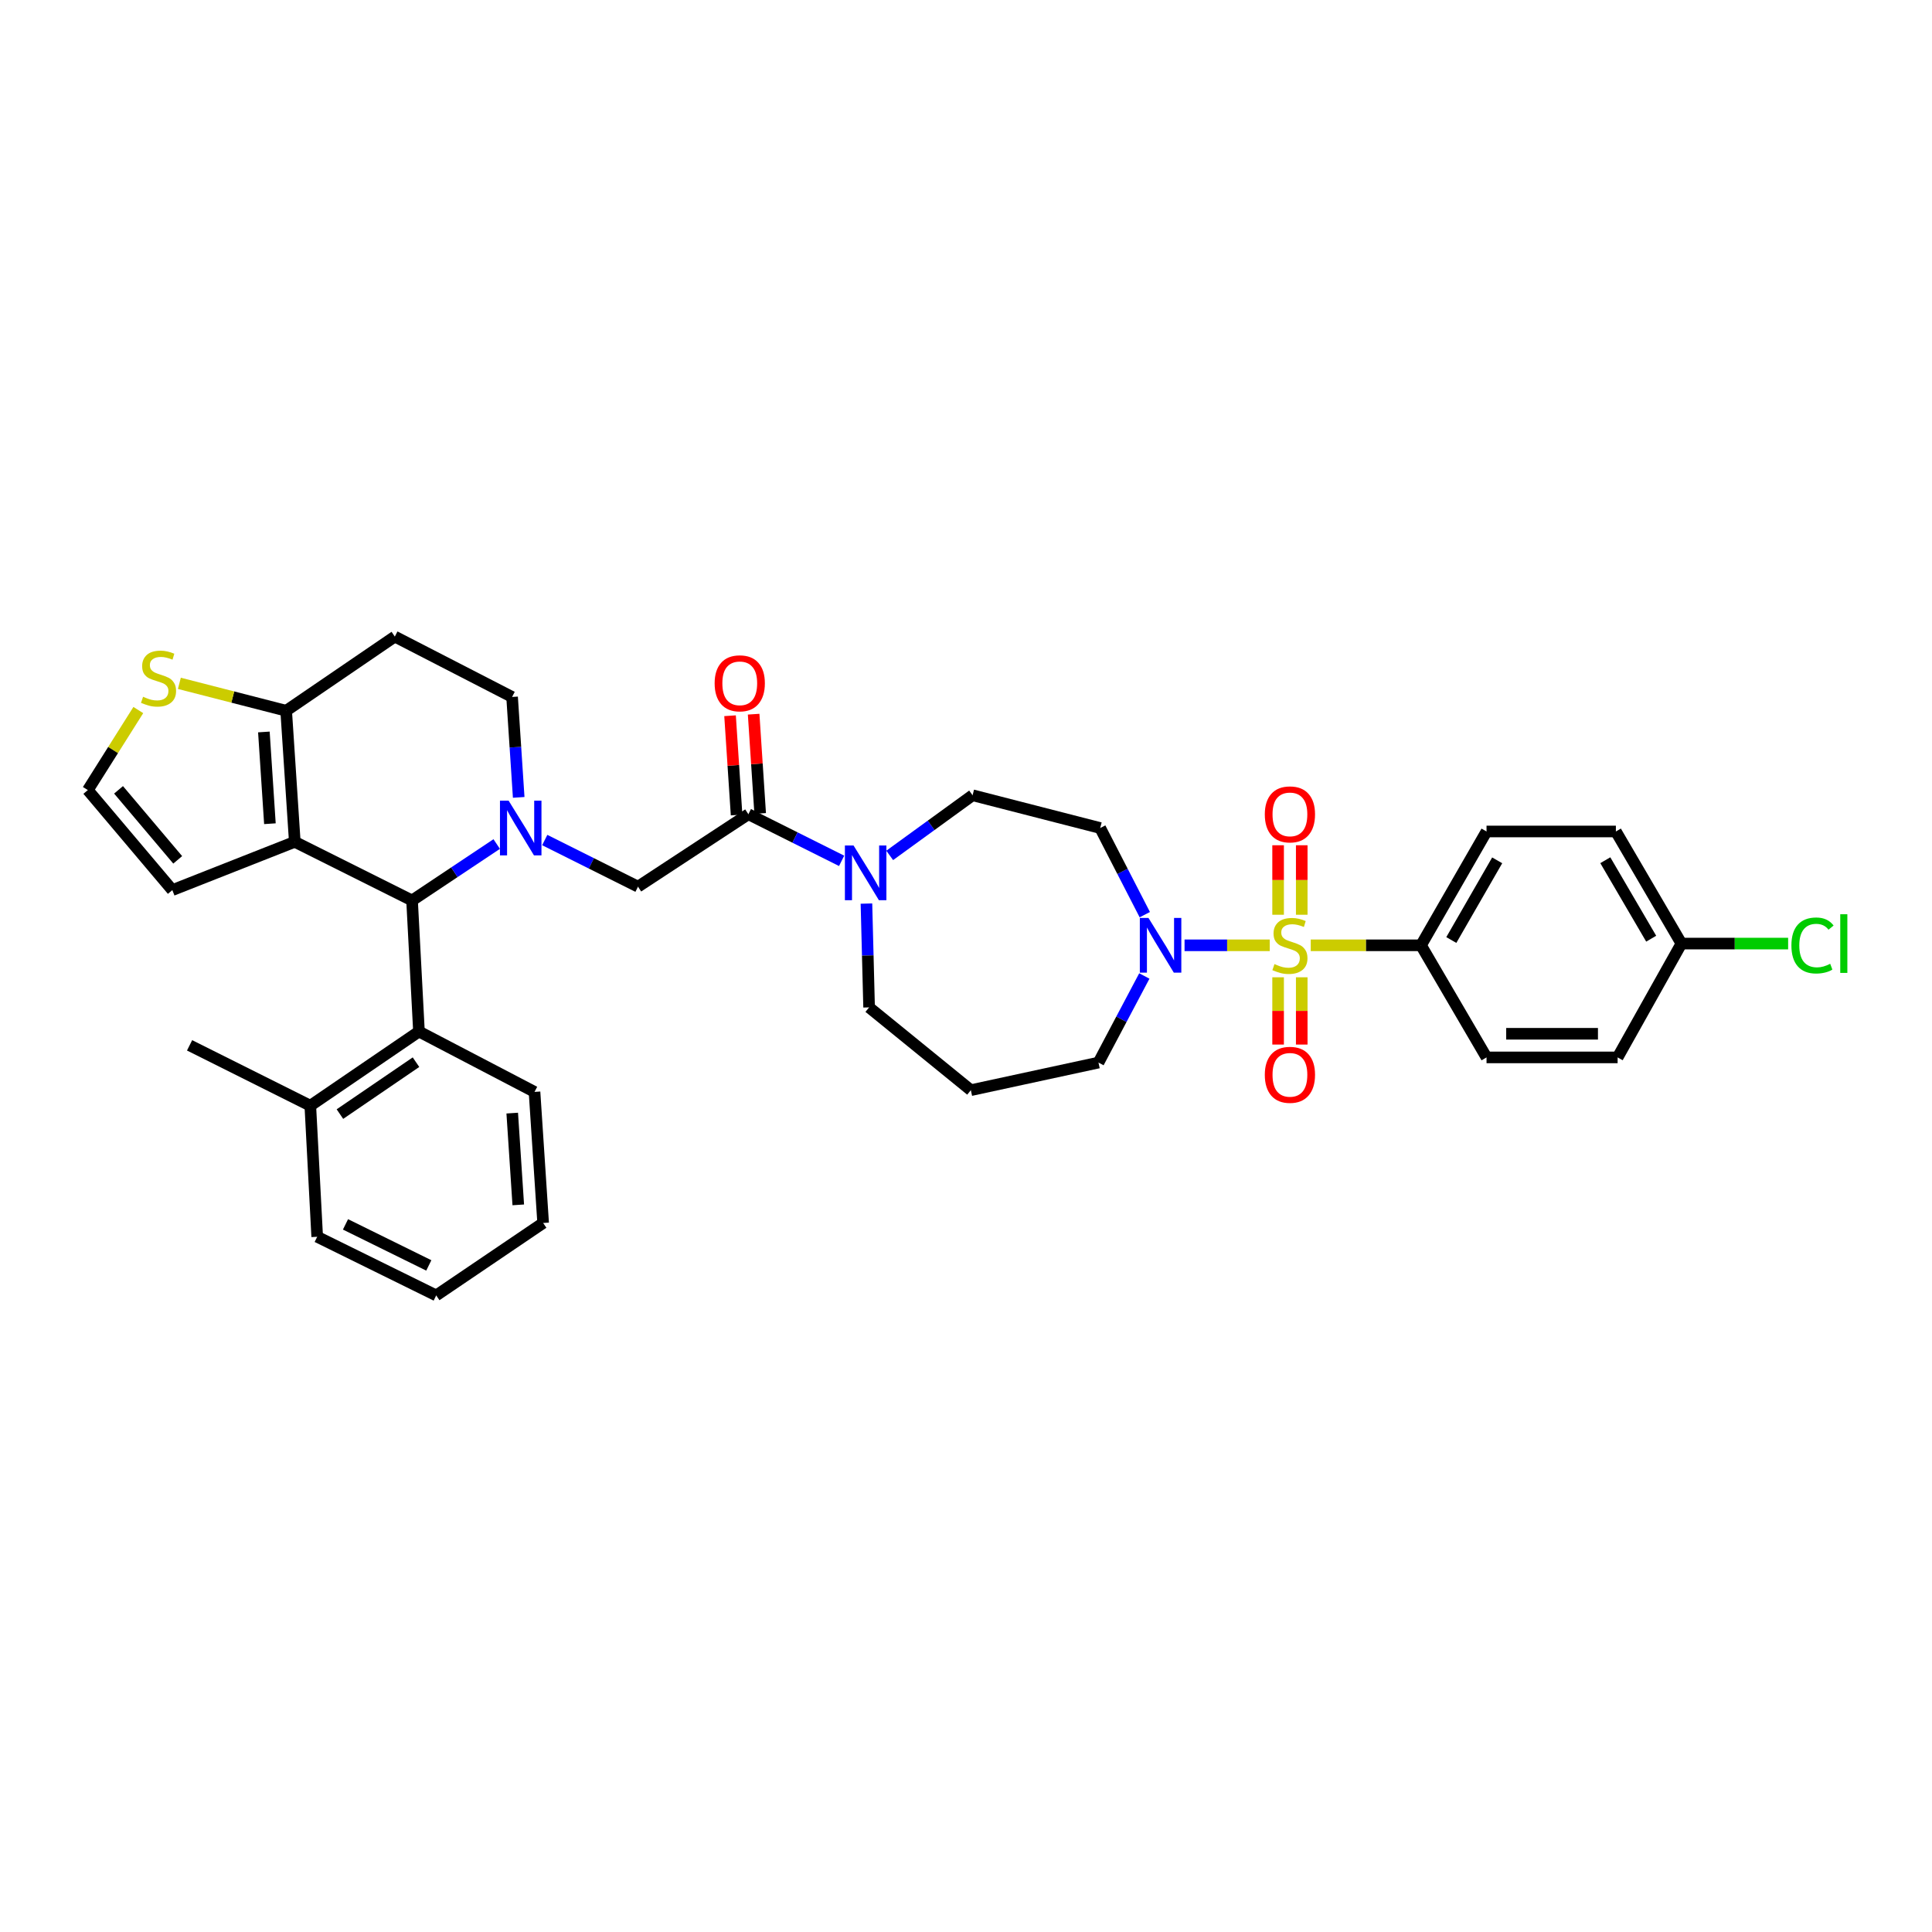 <?xml version='1.0' encoding='iso-8859-1'?>
<svg version='1.1' baseProfile='full'
              xmlns='http://www.w3.org/2000/svg'
                      xmlns:rdkit='http://www.rdkit.org/xml'
                      xmlns:xlink='http://www.w3.org/1999/xlink'
                  xml:space='preserve'
width='1000px' height='1000px' viewBox='0 0 1000 1000'>
<!-- END OF HEADER -->
<rect style='opacity:1.0;fill:#FFFFFF;stroke:none' width='1000' height='1000' x='0' y='0'> </rect>
<path class='bond-0' d='M 735.51,489.29 L 769.427,430.371' style='fill:none;fill-rule:evenodd;stroke:#000000;stroke-width:6px;stroke-linecap:butt;stroke-linejoin:miter;stroke-opacity:1' />
<path class='bond-0' d='M 751.199,486.555 L 774.941,445.312' style='fill:none;fill-rule:evenodd;stroke:#000000;stroke-width:6px;stroke-linecap:butt;stroke-linejoin:miter;stroke-opacity:1' />
<path class='bond-1' d='M 735.51,489.29 L 769.427,547.312' style='fill:none;fill-rule:evenodd;stroke:#000000;stroke-width:6px;stroke-linecap:butt;stroke-linejoin:miter;stroke-opacity:1' />
<path class='bond-2' d='M 735.51,489.29 L 706.974,489.29' style='fill:none;fill-rule:evenodd;stroke:#000000;stroke-width:6px;stroke-linecap:butt;stroke-linejoin:miter;stroke-opacity:1' />
<path class='bond-2' d='M 706.974,489.29 L 678.438,489.29' style='fill:none;fill-rule:evenodd;stroke:#CCCC00;stroke-width:6px;stroke-linecap:butt;stroke-linejoin:miter;stroke-opacity:1' />
<path class='bond-3' d='M 592.304,505.167 L 580.439,527.578' style='fill:none;fill-rule:evenodd;stroke:#0000FF;stroke-width:6px;stroke-linecap:butt;stroke-linejoin:miter;stroke-opacity:1' />
<path class='bond-3' d='M 580.439,527.578 L 568.574,549.989' style='fill:none;fill-rule:evenodd;stroke:#000000;stroke-width:6px;stroke-linecap:butt;stroke-linejoin:miter;stroke-opacity:1' />
<path class='bond-4' d='M 613.124,489.29 L 635.171,489.29' style='fill:none;fill-rule:evenodd;stroke:#0000FF;stroke-width:6px;stroke-linecap:butt;stroke-linejoin:miter;stroke-opacity:1' />
<path class='bond-4' d='M 635.171,489.29 L 657.218,489.29' style='fill:none;fill-rule:evenodd;stroke:#CCCC00;stroke-width:6px;stroke-linecap:butt;stroke-linejoin:miter;stroke-opacity:1' />
<path class='bond-5' d='M 592.543,473.423 L 581.004,451.004' style='fill:none;fill-rule:evenodd;stroke:#0000FF;stroke-width:6px;stroke-linecap:butt;stroke-linejoin:miter;stroke-opacity:1' />
<path class='bond-5' d='M 581.004,451.004 L 569.464,428.584' style='fill:none;fill-rule:evenodd;stroke:#000000;stroke-width:6px;stroke-linecap:butt;stroke-linejoin:miter;stroke-opacity:1' />
<path class='bond-6' d='M 673.778,473.474 L 673.778,455.488' style='fill:none;fill-rule:evenodd;stroke:#CCCC00;stroke-width:6px;stroke-linecap:butt;stroke-linejoin:miter;stroke-opacity:1' />
<path class='bond-6' d='M 673.778,455.488 L 673.778,437.503' style='fill:none;fill-rule:evenodd;stroke:#FF0000;stroke-width:6px;stroke-linecap:butt;stroke-linejoin:miter;stroke-opacity:1' />
<path class='bond-6' d='M 661.546,473.474 L 661.546,455.488' style='fill:none;fill-rule:evenodd;stroke:#CCCC00;stroke-width:6px;stroke-linecap:butt;stroke-linejoin:miter;stroke-opacity:1' />
<path class='bond-6' d='M 661.546,455.488 L 661.546,437.503' style='fill:none;fill-rule:evenodd;stroke:#FF0000;stroke-width:6px;stroke-linecap:butt;stroke-linejoin:miter;stroke-opacity:1' />
<path class='bond-7' d='M 661.546,505.844 L 661.546,523.253' style='fill:none;fill-rule:evenodd;stroke:#CCCC00;stroke-width:6px;stroke-linecap:butt;stroke-linejoin:miter;stroke-opacity:1' />
<path class='bond-7' d='M 661.546,523.253 L 661.546,540.661' style='fill:none;fill-rule:evenodd;stroke:#FF0000;stroke-width:6px;stroke-linecap:butt;stroke-linejoin:miter;stroke-opacity:1' />
<path class='bond-7' d='M 673.778,505.844 L 673.778,523.253' style='fill:none;fill-rule:evenodd;stroke:#CCCC00;stroke-width:6px;stroke-linecap:butt;stroke-linejoin:miter;stroke-opacity:1' />
<path class='bond-7' d='M 673.778,523.253 L 673.778,540.661' style='fill:none;fill-rule:evenodd;stroke:#FF0000;stroke-width:6px;stroke-linecap:butt;stroke-linejoin:miter;stroke-opacity:1' />
<path class='bond-8' d='M 769.427,430.371 L 836.378,430.371' style='fill:none;fill-rule:evenodd;stroke:#000000;stroke-width:6px;stroke-linecap:butt;stroke-linejoin:miter;stroke-opacity:1' />
<path class='bond-9' d='M 769.427,547.312 L 837.275,547.312' style='fill:none;fill-rule:evenodd;stroke:#000000;stroke-width:6px;stroke-linecap:butt;stroke-linejoin:miter;stroke-opacity:1' />
<path class='bond-9' d='M 779.604,535.079 L 827.098,535.079' style='fill:none;fill-rule:evenodd;stroke:#000000;stroke-width:6px;stroke-linecap:butt;stroke-linejoin:miter;stroke-opacity:1' />
<path class='bond-10' d='M 213.281,466.076 L 152.582,435.726' style='fill:none;fill-rule:evenodd;stroke:#000000;stroke-width:6px;stroke-linecap:butt;stroke-linejoin:miter;stroke-opacity:1' />
<path class='bond-11' d='M 213.281,466.076 L 235.187,451.473' style='fill:none;fill-rule:evenodd;stroke:#000000;stroke-width:6px;stroke-linecap:butt;stroke-linejoin:miter;stroke-opacity:1' />
<path class='bond-11' d='M 235.187,451.473 L 257.092,436.87' style='fill:none;fill-rule:evenodd;stroke:#0000FF;stroke-width:6px;stroke-linecap:butt;stroke-linejoin:miter;stroke-opacity:1' />
<path class='bond-12' d='M 213.281,466.076 L 216.856,533.924' style='fill:none;fill-rule:evenodd;stroke:#000000;stroke-width:6px;stroke-linecap:butt;stroke-linejoin:miter;stroke-opacity:1' />
<path class='bond-13' d='M 268.478,412.724 L 266.768,386.733' style='fill:none;fill-rule:evenodd;stroke:#0000FF;stroke-width:6px;stroke-linecap:butt;stroke-linejoin:miter;stroke-opacity:1' />
<path class='bond-13' d='M 266.768,386.733 L 265.057,360.743' style='fill:none;fill-rule:evenodd;stroke:#000000;stroke-width:6px;stroke-linecap:butt;stroke-linejoin:miter;stroke-opacity:1' />
<path class='bond-14' d='M 281.959,434.802 L 306.094,446.868' style='fill:none;fill-rule:evenodd;stroke:#0000FF;stroke-width:6px;stroke-linecap:butt;stroke-linejoin:miter;stroke-opacity:1' />
<path class='bond-14' d='M 306.094,446.868 L 330.228,458.934' style='fill:none;fill-rule:evenodd;stroke:#000000;stroke-width:6px;stroke-linecap:butt;stroke-linejoin:miter;stroke-opacity:1' />
<path class='bond-15' d='M 265.057,360.743 L 204.358,329.496' style='fill:none;fill-rule:evenodd;stroke:#000000;stroke-width:6px;stroke-linecap:butt;stroke-linejoin:miter;stroke-opacity:1' />
<path class='bond-16' d='M 204.358,329.496 L 148.117,367.885' style='fill:none;fill-rule:evenodd;stroke:#000000;stroke-width:6px;stroke-linecap:butt;stroke-linejoin:miter;stroke-opacity:1' />
<path class='bond-17' d='M 152.582,435.726 L 148.117,367.885' style='fill:none;fill-rule:evenodd;stroke:#000000;stroke-width:6px;stroke-linecap:butt;stroke-linejoin:miter;stroke-opacity:1' />
<path class='bond-17' d='M 139.706,426.353 L 136.581,378.864' style='fill:none;fill-rule:evenodd;stroke:#000000;stroke-width:6px;stroke-linecap:butt;stroke-linejoin:miter;stroke-opacity:1' />
<path class='bond-18' d='M 152.582,435.726 L 89.198,460.721' style='fill:none;fill-rule:evenodd;stroke:#000000;stroke-width:6px;stroke-linecap:butt;stroke-linejoin:miter;stroke-opacity:1' />
<path class='bond-19' d='M 148.117,367.885 L 120.479,360.788' style='fill:none;fill-rule:evenodd;stroke:#000000;stroke-width:6px;stroke-linecap:butt;stroke-linejoin:miter;stroke-opacity:1' />
<path class='bond-19' d='M 120.479,360.788 L 92.841,353.692' style='fill:none;fill-rule:evenodd;stroke:#CCCC00;stroke-width:6px;stroke-linecap:butt;stroke-linejoin:miter;stroke-opacity:1' />
<path class='bond-20' d='M 71.588,367.518 L 58.521,388.231' style='fill:none;fill-rule:evenodd;stroke:#CCCC00;stroke-width:6px;stroke-linecap:butt;stroke-linejoin:miter;stroke-opacity:1' />
<path class='bond-20' d='M 58.521,388.231 L 45.455,408.944' style='fill:none;fill-rule:evenodd;stroke:#000000;stroke-width:6px;stroke-linecap:butt;stroke-linejoin:miter;stroke-opacity:1' />
<path class='bond-21' d='M 45.455,408.944 L 89.198,460.721' style='fill:none;fill-rule:evenodd;stroke:#000000;stroke-width:6px;stroke-linecap:butt;stroke-linejoin:miter;stroke-opacity:1' />
<path class='bond-21' d='M 61.36,408.817 L 91.981,445.06' style='fill:none;fill-rule:evenodd;stroke:#000000;stroke-width:6px;stroke-linecap:butt;stroke-linejoin:miter;stroke-opacity:1' />
<path class='bond-22' d='M 502.513,564.274 L 449.846,521.427' style='fill:none;fill-rule:evenodd;stroke:#000000;stroke-width:6px;stroke-linecap:butt;stroke-linejoin:miter;stroke-opacity:1' />
<path class='bond-23' d='M 502.513,564.274 L 568.574,549.989' style='fill:none;fill-rule:evenodd;stroke:#000000;stroke-width:6px;stroke-linecap:butt;stroke-linejoin:miter;stroke-opacity:1' />
<path class='bond-24' d='M 330.228,458.934 L 387.36,421.442' style='fill:none;fill-rule:evenodd;stroke:#000000;stroke-width:6px;stroke-linecap:butt;stroke-linejoin:miter;stroke-opacity:1' />
<path class='bond-25' d='M 387.36,421.442 L 411.491,433.507' style='fill:none;fill-rule:evenodd;stroke:#000000;stroke-width:6px;stroke-linecap:butt;stroke-linejoin:miter;stroke-opacity:1' />
<path class='bond-25' d='M 411.491,433.507 L 435.622,445.573' style='fill:none;fill-rule:evenodd;stroke:#0000FF;stroke-width:6px;stroke-linecap:butt;stroke-linejoin:miter;stroke-opacity:1' />
<path class='bond-26' d='M 393.463,421.04 L 391.772,395.349' style='fill:none;fill-rule:evenodd;stroke:#000000;stroke-width:6px;stroke-linecap:butt;stroke-linejoin:miter;stroke-opacity:1' />
<path class='bond-26' d='M 391.772,395.349 L 390.081,369.658' style='fill:none;fill-rule:evenodd;stroke:#FF0000;stroke-width:6px;stroke-linecap:butt;stroke-linejoin:miter;stroke-opacity:1' />
<path class='bond-26' d='M 381.257,421.843 L 379.566,396.153' style='fill:none;fill-rule:evenodd;stroke:#000000;stroke-width:6px;stroke-linecap:butt;stroke-linejoin:miter;stroke-opacity:1' />
<path class='bond-26' d='M 379.566,396.153 L 377.875,370.462' style='fill:none;fill-rule:evenodd;stroke:#FF0000;stroke-width:6px;stroke-linecap:butt;stroke-linejoin:miter;stroke-opacity:1' />
<path class='bond-27' d='M 448.467,467.693 L 449.156,494.56' style='fill:none;fill-rule:evenodd;stroke:#0000FF;stroke-width:6px;stroke-linecap:butt;stroke-linejoin:miter;stroke-opacity:1' />
<path class='bond-27' d='M 449.156,494.56 L 449.846,521.427' style='fill:none;fill-rule:evenodd;stroke:#000000;stroke-width:6px;stroke-linecap:butt;stroke-linejoin:miter;stroke-opacity:1' />
<path class='bond-28' d='M 460.508,442.756 L 481.959,427.189' style='fill:none;fill-rule:evenodd;stroke:#0000FF;stroke-width:6px;stroke-linecap:butt;stroke-linejoin:miter;stroke-opacity:1' />
<path class='bond-28' d='M 481.959,427.189 L 503.41,411.622' style='fill:none;fill-rule:evenodd;stroke:#000000;stroke-width:6px;stroke-linecap:butt;stroke-linejoin:miter;stroke-opacity:1' />
<path class='bond-29' d='M 216.856,533.924 L 160.614,572.306' style='fill:none;fill-rule:evenodd;stroke:#000000;stroke-width:6px;stroke-linecap:butt;stroke-linejoin:miter;stroke-opacity:1' />
<path class='bond-29' d='M 215.315,549.785 L 175.946,576.653' style='fill:none;fill-rule:evenodd;stroke:#000000;stroke-width:6px;stroke-linecap:butt;stroke-linejoin:miter;stroke-opacity:1' />
<path class='bond-30' d='M 216.856,533.924 L 276.664,565.164' style='fill:none;fill-rule:evenodd;stroke:#000000;stroke-width:6px;stroke-linecap:butt;stroke-linejoin:miter;stroke-opacity:1' />
<path class='bond-31' d='M 160.614,572.306 L 98.128,541.066' style='fill:none;fill-rule:evenodd;stroke:#000000;stroke-width:6px;stroke-linecap:butt;stroke-linejoin:miter;stroke-opacity:1' />
<path class='bond-32' d='M 160.614,572.306 L 164.182,640.154' style='fill:none;fill-rule:evenodd;stroke:#000000;stroke-width:6px;stroke-linecap:butt;stroke-linejoin:miter;stroke-opacity:1' />
<path class='bond-33' d='M 276.664,565.164 L 281.129,633.012' style='fill:none;fill-rule:evenodd;stroke:#000000;stroke-width:6px;stroke-linecap:butt;stroke-linejoin:miter;stroke-opacity:1' />
<path class='bond-33' d='M 265.128,576.144 L 268.254,623.638' style='fill:none;fill-rule:evenodd;stroke:#000000;stroke-width:6px;stroke-linecap:butt;stroke-linejoin:miter;stroke-opacity:1' />
<path class='bond-34' d='M 164.182,640.154 L 225.778,670.504' style='fill:none;fill-rule:evenodd;stroke:#000000;stroke-width:6px;stroke-linecap:butt;stroke-linejoin:miter;stroke-opacity:1' />
<path class='bond-34' d='M 178.828,633.734 L 221.945,654.979' style='fill:none;fill-rule:evenodd;stroke:#000000;stroke-width:6px;stroke-linecap:butt;stroke-linejoin:miter;stroke-opacity:1' />
<path class='bond-35' d='M 281.129,633.012 L 225.778,670.504' style='fill:none;fill-rule:evenodd;stroke:#000000;stroke-width:6px;stroke-linecap:butt;stroke-linejoin:miter;stroke-opacity:1' />
<path class='bond-36' d='M 503.41,411.622 L 569.464,428.584' style='fill:none;fill-rule:evenodd;stroke:#000000;stroke-width:6px;stroke-linecap:butt;stroke-linejoin:miter;stroke-opacity:1' />
<path class='bond-37' d='M 870.302,488.393 L 837.275,547.312' style='fill:none;fill-rule:evenodd;stroke:#000000;stroke-width:6px;stroke-linecap:butt;stroke-linejoin:miter;stroke-opacity:1' />
<path class='bond-38' d='M 870.302,488.393 L 897.918,488.393' style='fill:none;fill-rule:evenodd;stroke:#000000;stroke-width:6px;stroke-linecap:butt;stroke-linejoin:miter;stroke-opacity:1' />
<path class='bond-38' d='M 897.918,488.393 L 925.534,488.393' style='fill:none;fill-rule:evenodd;stroke:#00CC00;stroke-width:6px;stroke-linecap:butt;stroke-linejoin:miter;stroke-opacity:1' />
<path class='bond-39' d='M 870.302,488.393 L 836.378,430.371' style='fill:none;fill-rule:evenodd;stroke:#000000;stroke-width:6px;stroke-linecap:butt;stroke-linejoin:miter;stroke-opacity:1' />
<path class='bond-39' d='M 854.654,485.864 L 830.907,445.249' style='fill:none;fill-rule:evenodd;stroke:#000000;stroke-width:6px;stroke-linecap:butt;stroke-linejoin:miter;stroke-opacity:1' />
<path  class='atom-1' d='M 594.45 475.13
L 603.73 490.13
Q 604.65 491.61, 606.13 494.29
Q 607.61 496.97, 607.69 497.13
L 607.69 475.13
L 611.45 475.13
L 611.45 503.45
L 607.57 503.45
L 597.61 487.05
Q 596.45 485.13, 595.21 482.93
Q 594.01 480.73, 593.65 480.05
L 593.65 503.45
L 589.97 503.45
L 589.97 475.13
L 594.45 475.13
' fill='#0000FF'/>
<path  class='atom-2' d='M 659.662 499.01
Q 659.982 499.13, 661.302 499.69
Q 662.622 500.25, 664.062 500.61
Q 665.542 500.93, 666.982 500.93
Q 669.662 500.93, 671.222 499.65
Q 672.782 498.33, 672.782 496.05
Q 672.782 494.49, 671.982 493.53
Q 671.222 492.57, 670.022 492.05
Q 668.822 491.53, 666.822 490.93
Q 664.302 490.17, 662.782 489.45
Q 661.302 488.73, 660.222 487.21
Q 659.182 485.69, 659.182 483.13
Q 659.182 479.57, 661.582 477.37
Q 664.022 475.17, 668.822 475.17
Q 672.102 475.17, 675.822 476.73
L 674.902 479.81
Q 671.502 478.41, 668.942 478.41
Q 666.182 478.41, 664.662 479.57
Q 663.142 480.69, 663.182 482.65
Q 663.182 484.17, 663.942 485.09
Q 664.742 486.01, 665.862 486.53
Q 667.022 487.05, 668.942 487.65
Q 671.502 488.45, 673.022 489.25
Q 674.542 490.05, 675.622 491.69
Q 676.742 493.29, 676.742 496.05
Q 676.742 499.97, 674.102 502.09
Q 671.502 504.17, 667.142 504.17
Q 664.622 504.17, 662.702 503.61
Q 660.822 503.09, 658.582 502.17
L 659.662 499.01
' fill='#CCCC00'/>
<path  class='atom-3' d='M 654.662 421.522
Q 654.662 414.722, 658.022 410.922
Q 661.382 407.122, 667.662 407.122
Q 673.942 407.122, 677.302 410.922
Q 680.662 414.722, 680.662 421.522
Q 680.662 428.402, 677.262 432.322
Q 673.862 436.202, 667.662 436.202
Q 661.422 436.202, 658.022 432.322
Q 654.662 428.442, 654.662 421.522
M 667.662 433.002
Q 671.982 433.002, 674.302 430.122
Q 676.662 427.202, 676.662 421.522
Q 676.662 415.962, 674.302 413.162
Q 671.982 410.322, 667.662 410.322
Q 663.342 410.322, 660.982 413.122
Q 658.662 415.922, 658.662 421.522
Q 658.662 427.242, 660.982 430.122
Q 663.342 433.002, 667.662 433.002
' fill='#FF0000'/>
<path  class='atom-4' d='M 654.662 556.321
Q 654.662 549.521, 658.022 545.721
Q 661.382 541.921, 667.662 541.921
Q 673.942 541.921, 677.302 545.721
Q 680.662 549.521, 680.662 556.321
Q 680.662 563.201, 677.262 567.121
Q 673.862 571.001, 667.662 571.001
Q 661.422 571.001, 658.022 567.121
Q 654.662 563.241, 654.662 556.321
M 667.662 567.801
Q 671.982 567.801, 674.302 564.921
Q 676.662 562.001, 676.662 556.321
Q 676.662 550.761, 674.302 547.961
Q 671.982 545.121, 667.662 545.121
Q 663.342 545.121, 660.982 547.921
Q 658.662 550.721, 658.662 556.321
Q 658.662 562.041, 660.982 564.921
Q 663.342 567.801, 667.662 567.801
' fill='#FF0000'/>
<path  class='atom-8' d='M 263.262 414.424
L 272.542 429.424
Q 273.462 430.904, 274.942 433.584
Q 276.422 436.264, 276.502 436.424
L 276.502 414.424
L 280.262 414.424
L 280.262 442.744
L 276.382 442.744
L 266.422 426.344
Q 265.262 424.424, 264.022 422.224
Q 262.822 420.024, 262.462 419.344
L 262.462 442.744
L 258.782 442.744
L 258.782 414.424
L 263.262 414.424
' fill='#0000FF'/>
<path  class='atom-13' d='M 74.056 360.643
Q 74.376 360.763, 75.696 361.323
Q 77.016 361.883, 78.456 362.243
Q 79.936 362.563, 81.376 362.563
Q 84.056 362.563, 85.616 361.283
Q 87.176 359.963, 87.176 357.683
Q 87.176 356.123, 86.376 355.163
Q 85.616 354.203, 84.416 353.683
Q 83.216 353.163, 81.216 352.563
Q 78.696 351.803, 77.176 351.083
Q 75.696 350.363, 74.616 348.843
Q 73.576 347.323, 73.576 344.763
Q 73.576 341.203, 75.976 339.003
Q 78.416 336.803, 83.216 336.803
Q 86.496 336.803, 90.216 338.363
L 89.296 341.443
Q 85.896 340.043, 83.336 340.043
Q 80.576 340.043, 79.056 341.203
Q 77.536 342.323, 77.576 344.283
Q 77.576 345.803, 78.336 346.723
Q 79.136 347.643, 80.256 348.163
Q 81.416 348.683, 83.336 349.283
Q 85.896 350.083, 87.416 350.883
Q 88.936 351.683, 90.016 353.323
Q 91.136 354.923, 91.136 357.683
Q 91.136 361.603, 88.496 363.723
Q 85.896 365.803, 81.536 365.803
Q 79.016 365.803, 77.096 365.243
Q 75.216 364.723, 72.976 363.803
L 74.056 360.643
' fill='#CCCC00'/>
<path  class='atom-19' d='M 441.799 437.631
L 451.079 452.631
Q 451.999 454.111, 453.479 456.791
Q 454.959 459.471, 455.039 459.631
L 455.039 437.631
L 458.799 437.631
L 458.799 465.951
L 454.919 465.951
L 444.959 449.551
Q 443.799 447.631, 442.559 445.431
Q 441.359 443.231, 440.999 442.551
L 440.999 465.951
L 437.319 465.951
L 437.319 437.631
L 441.799 437.631
' fill='#0000FF'/>
<path  class='atom-20' d='M 369.895 353.68
Q 369.895 346.88, 373.255 343.08
Q 376.615 339.28, 382.895 339.28
Q 389.175 339.28, 392.535 343.08
Q 395.895 346.88, 395.895 353.68
Q 395.895 360.56, 392.495 364.48
Q 389.095 368.36, 382.895 368.36
Q 376.655 368.36, 373.255 364.48
Q 369.895 360.6, 369.895 353.68
M 382.895 365.16
Q 387.215 365.16, 389.535 362.28
Q 391.895 359.36, 391.895 353.68
Q 391.895 348.12, 389.535 345.32
Q 387.215 342.48, 382.895 342.48
Q 378.575 342.48, 376.215 345.28
Q 373.895 348.08, 373.895 353.68
Q 373.895 359.4, 376.215 362.28
Q 378.575 365.16, 382.895 365.16
' fill='#FF0000'/>
<path  class='atom-35' d='M 927.231 489.373
Q 927.231 482.333, 930.511 478.653
Q 933.831 474.933, 940.111 474.933
Q 945.951 474.933, 949.071 479.053
L 946.431 481.213
Q 944.151 478.213, 940.111 478.213
Q 935.831 478.213, 933.551 481.093
Q 931.311 483.933, 931.311 489.373
Q 931.311 494.973, 933.631 497.853
Q 935.991 500.733, 940.551 500.733
Q 943.671 500.733, 947.311 498.853
L 948.431 501.853
Q 946.951 502.813, 944.711 503.373
Q 942.471 503.933, 939.991 503.933
Q 933.831 503.933, 930.511 500.173
Q 927.231 496.413, 927.231 489.373
' fill='#00CC00'/>
<path  class='atom-35' d='M 952.511 473.213
L 956.191 473.213
L 956.191 503.573
L 952.511 503.573
L 952.511 473.213
' fill='#00CC00'/>
</svg>

